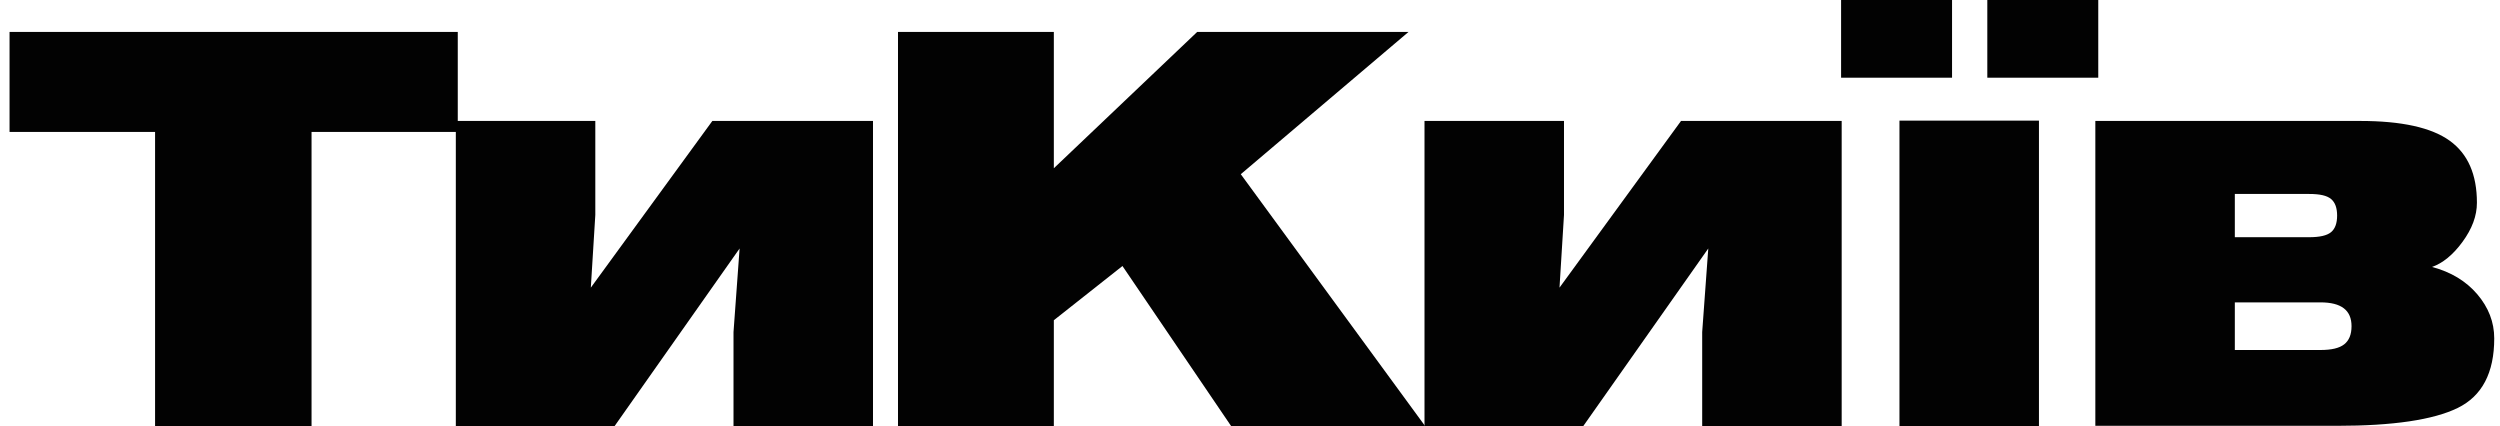<svg width="176" height="30" viewBox="0 0 176 30" fill="none" xmlns="http://www.w3.org/2000/svg">
<g clip-path="url(#clip0_23454_9489)">
<path d="M10.917 29.999V9.287H0.668V2.25H32.227V9.287H21.933V29.999H10.917Z" fill="#020202"/>
<path d="M32.09 30V8.515H41.91V15.133L41.594 20.25L50.149 8.515H61.459V30H51.639V23.382L52.068 17.493L43.264 30H32.09Z" fill="#020202"/>
<path d="M63.219 29.999V2.25H74.19V11.845L84.28 2.25H99.157L87.351 12.264L100.331 29.999H86.674L79.021 18.727L74.19 22.544V29.999H63.219Z" fill="#020202"/>
<path d="M100.285 30V8.515H110.105V15.133L109.789 20.25L118.344 8.515H129.654V30H119.834V23.382L120.263 17.493L111.459 30H100.285Z" fill="#020202"/>
<path d="M129.613 0H137.424V5.47H129.613V0ZM133.722 8.492H143.542V29.999H133.722V8.492ZM139.907 0H147.718V5.47H139.907V0Z" fill="#020202"/>
<path d="M147.512 30V8.515H166.158C169.07 8.515 171.169 8.978 172.456 9.905C173.743 10.831 174.375 12.287 174.375 14.272C174.375 15.199 174.036 16.103 173.359 17.03C172.682 17.956 171.96 18.529 171.215 18.794C172.546 19.147 173.607 19.787 174.398 20.713C175.188 21.64 175.594 22.677 175.594 23.823C175.594 26.25 174.736 27.882 173.021 28.721C171.305 29.559 168.461 29.978 164.533 29.978H147.512V30ZM157.332 13.633V16.699H162.569C163.291 16.699 163.81 16.588 164.104 16.346C164.397 16.103 164.533 15.706 164.533 15.177C164.533 14.647 164.397 14.25 164.104 14.008C163.81 13.765 163.314 13.655 162.569 13.655H157.332V13.633ZM157.332 21.287V24.64H163.359C164.149 24.64 164.691 24.507 165.029 24.243C165.368 23.978 165.548 23.559 165.548 22.963C165.548 21.838 164.826 21.287 163.359 21.287H157.332Z" fill="#020202"/>
</g>
<defs>
<clipPath id="clip0_23454_9489">
<rect width="175" height="30" fill="white" transform="translate(0.672)"/>
</clipPath>
</defs>
</svg>
